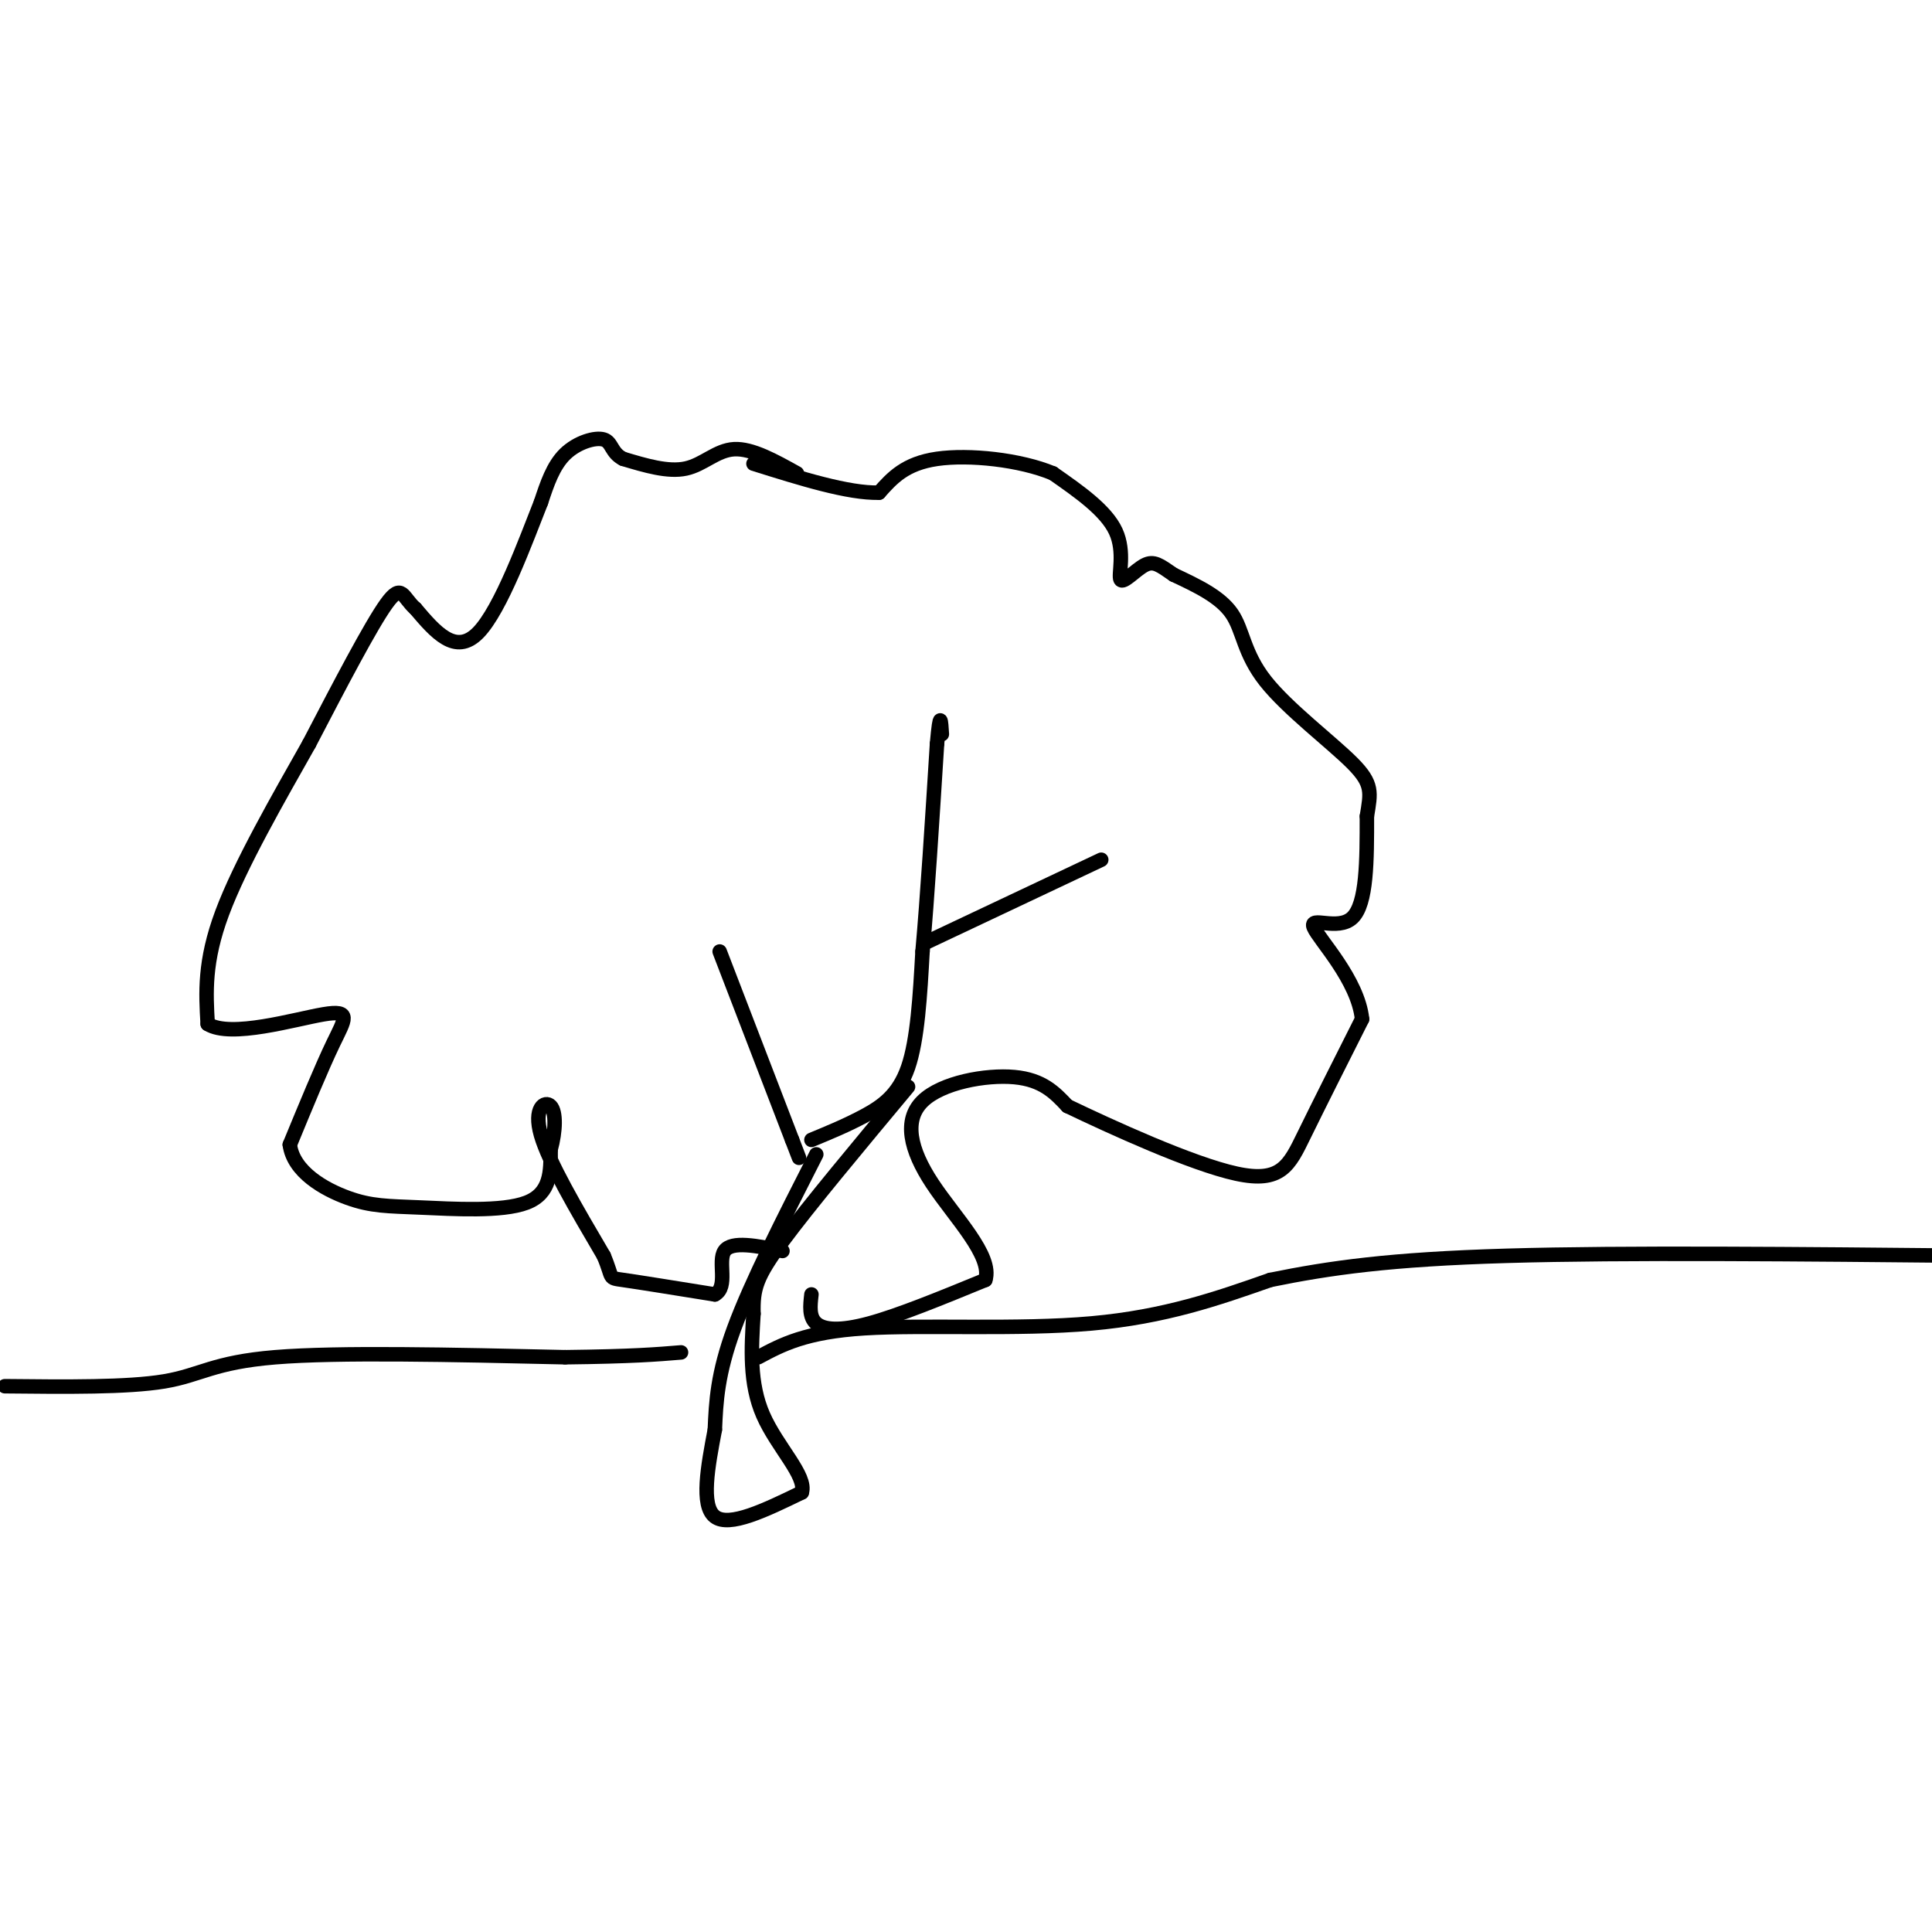 <svg viewBox='0 0 400 400' version='1.1' xmlns='http://www.w3.org/2000/svg' xmlns:xlink='http://www.w3.org/1999/xlink'><g fill='none' stroke='#000000' stroke-width='3' stroke-linecap='round' stroke-linejoin='round'><path d='M149,197c0.000,0.000 15.000,39.000 15,39'/><path d='M164,236c2.500,6.500 1.250,3.250 0,0'/><path d='M168,236c3.711,-1.533 7.422,-3.067 11,-5c3.578,-1.933 7.022,-4.267 9,-10c1.978,-5.733 2.489,-14.867 3,-24'/><path d='M191,197c1.000,-11.167 2.000,-27.083 3,-43'/><path d='M194,154c0.667,-7.500 0.833,-4.750 1,-2'/><path d='M192,195c0.000,0.000 36.000,-17.000 36,-17'/><path d='M169,239c-6.750,13.250 -13.500,26.500 -17,36c-3.500,9.500 -3.750,15.250 -4,21'/><path d='M148,296c-1.422,7.489 -2.978,15.711 0,18c2.978,2.289 10.489,-1.356 18,-5'/><path d='M166,309c1.111,-3.400 -5.111,-9.400 -8,-16c-2.889,-6.600 -2.444,-13.800 -2,-21'/><path d='M156,272c-0.133,-5.178 0.533,-7.622 6,-15c5.467,-7.378 15.733,-19.689 26,-32'/><path d='M165,98c-4.667,-2.600 -9.333,-5.200 -13,-5c-3.667,0.200 -6.333,3.200 -10,4c-3.667,0.800 -8.333,-0.600 -13,-2'/><path d='M129,95c-2.500,-1.274 -2.250,-3.458 -4,-4c-1.750,-0.542 -5.500,0.560 -8,3c-2.500,2.440 -3.750,6.220 -5,10'/><path d='M112,104c-3.089,7.778 -8.311,22.222 -13,27c-4.689,4.778 -8.844,-0.111 -13,-5'/><path d='M86,126c-2.644,-2.289 -2.756,-5.511 -6,-1c-3.244,4.511 -9.622,16.756 -16,29'/><path d='M64,154c-6.356,11.267 -14.244,24.933 -18,35c-3.756,10.067 -3.378,16.533 -3,23'/><path d='M43,212c4.738,3.000 18.083,-1.000 24,-2c5.917,-1.000 4.405,1.000 2,6c-2.405,5.000 -5.702,13.000 -9,21'/><path d='M60,237c0.751,5.638 7.129,9.233 12,11c4.871,1.767 8.234,1.707 15,2c6.766,0.293 16.933,0.941 22,-1c5.067,-1.941 5.033,-6.470 5,-11'/><path d='M114,238c1.048,-3.798 1.167,-7.792 0,-9c-1.167,-1.208 -3.619,0.369 -2,6c1.619,5.631 7.310,15.315 13,25'/><path d='M125,260c2.067,4.867 0.733,4.533 4,5c3.267,0.467 11.133,1.733 19,3'/><path d='M148,268c2.867,-1.533 0.533,-6.867 2,-9c1.467,-2.133 6.733,-1.067 12,0'/><path d='M168,268c-0.267,2.333 -0.533,4.667 1,6c1.533,1.333 4.867,1.667 11,0c6.133,-1.667 15.067,-5.333 24,-9'/><path d='M204,265c1.611,-4.990 -6.362,-12.967 -11,-20c-4.638,-7.033 -5.941,-13.124 -2,-17c3.941,-3.876 13.126,-5.536 19,-5c5.874,0.536 8.437,3.268 11,6'/><path d='M221,229c8.929,4.286 25.750,12.000 35,14c9.250,2.000 10.929,-1.714 14,-8c3.071,-6.286 7.536,-15.143 12,-24'/><path d='M282,211c-0.845,-8.143 -8.958,-16.500 -10,-19c-1.042,-2.500 4.988,0.857 8,-2c3.012,-2.857 3.006,-11.929 3,-21'/><path d='M283,169c0.802,-4.907 1.308,-6.676 -3,-11c-4.308,-4.324 -13.429,-11.203 -18,-17c-4.571,-5.797 -4.592,-10.514 -7,-14c-2.408,-3.486 -7.204,-5.743 -12,-8'/><path d='M243,119c-2.887,-1.994 -4.104,-2.978 -6,-2c-1.896,0.978 -4.472,3.917 -5,3c-0.528,-0.917 0.992,-5.691 -1,-10c-1.992,-4.309 -7.496,-8.155 -13,-12'/><path d='M218,98c-6.822,-2.844 -17.378,-3.956 -24,-3c-6.622,0.956 -9.311,3.978 -12,7'/><path d='M182,102c-6.333,0.167 -16.167,-2.917 -26,-6'/><path d='M1,287c12.711,0.133 25.422,0.267 33,-1c7.578,-1.267 10.022,-3.933 23,-5c12.978,-1.067 36.489,-0.533 60,0'/><path d='M117,281c14.000,-0.167 19.000,-0.583 24,-1'/><path d='M157,281c4.889,-2.622 9.778,-5.244 22,-6c12.222,-0.756 31.778,0.356 47,-1c15.222,-1.356 26.111,-5.178 37,-9'/><path d='M263,265c12.333,-2.511 24.667,-4.289 49,-5c24.333,-0.711 60.667,-0.356 97,0'/></g>
</svg>